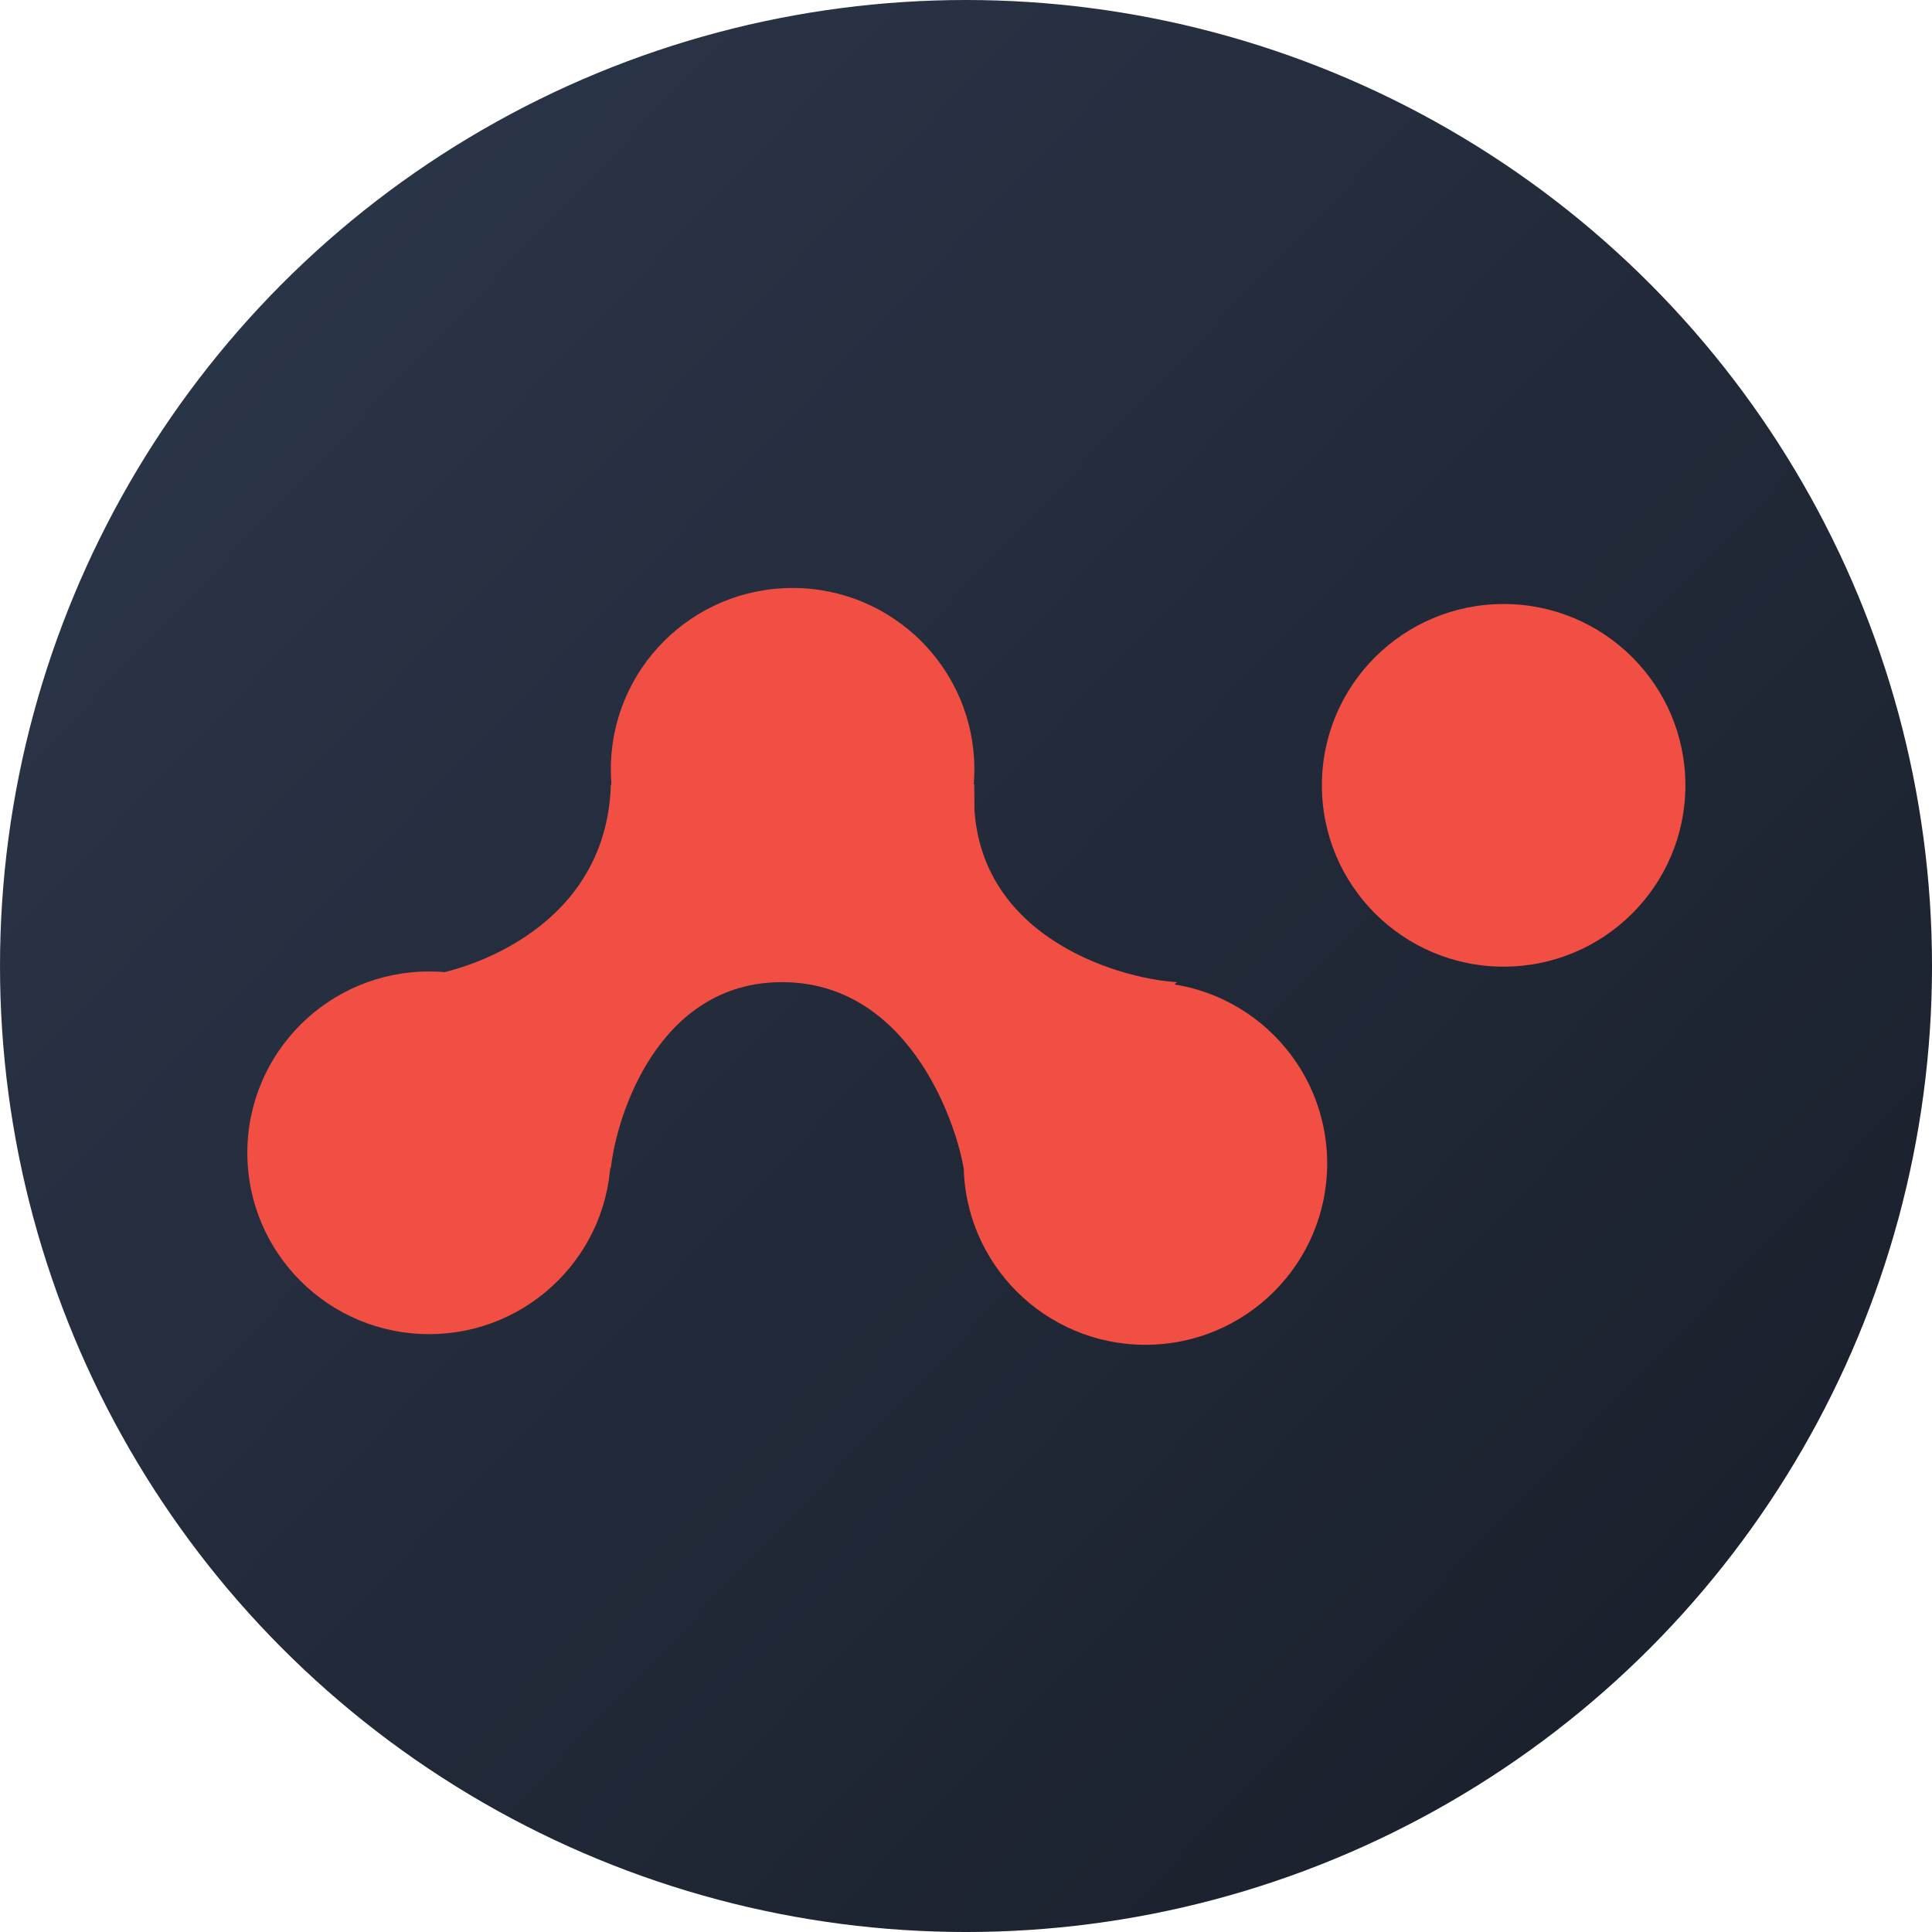 <?xml version="1.0" encoding="UTF-8" standalone="no"?>
<svg
   viewBox="0 0 181.417 181.417"
   version="1.1"
   id="svg5"
   sodipodi:docname="logosvg.svg"
   xml:space="preserve"
   inkscape:version="1.3 (0e150ed, 2023-07-21)"
   width="48mm"
   height="48mm"
   xmlns:inkscape="http://www.inkscape.org/namespaces/inkscape"
   xmlns:sodipodi="http://sodipodi.sourceforge.net/DTD/sodipodi-0.dtd"
   xmlns:xlink="http://www.w3.org/1999/xlink"
   xmlns="http://www.w3.org/2000/svg"
   xmlns:svg="http://www.w3.org/2000/svg"><defs
     id="defs5"><linearGradient
       id="linearGradient6"
       inkscape:collect="always"><stop
         style="stop-color:#2a3447;stop-opacity:1;"
         offset="0"
         id="stop6" /><stop
         style="stop-color:#1b212d;stop-opacity:1;"
         offset="1"
         id="stop7" /></linearGradient><linearGradient
       inkscape:collect="always"
       xlink:href="#linearGradient6"
       id="linearGradient7"
       x1="23.763"
       y1="29.501"
       x2="154.861"
       y2="154.838"
       gradientUnits="userSpaceOnUse" /></defs><sodipodi:namedview
     id="namedview5"
     pagecolor="#ffffff"
     bordercolor="#000000"
     borderopacity="0.25"
     inkscape:showpageshadow="2"
     inkscape:pageopacity="0.0"
     inkscape:pagecheckerboard="0"
     inkscape:deskcolor="#d1d1d1"
     inkscape:zoom="0.77821075"
     inkscape:cx="77.742437"
     inkscape:cy="-5.1399958"
     inkscape:window-width="1472"
     inkscape:window-height="891"
     inkscape:window-x="0"
     inkscape:window-y="37"
     inkscape:window-maximized="0"
     inkscape:current-layer="svg5"
     inkscape:document-units="mm" /><circle
     style="fill:url(#linearGradient7);stroke-width:0.378;stroke-linecap:round;stroke-dashoffset:19.276;paint-order:stroke fill markers;fill-opacity:1"
     id="path6"
     cx="90.709"
     cy="90.709"
     r="90.709" /><g
     id="g56"
     transform="matrix(0.812,0,0,0.812,20.314,18.569)"><path
       d="m 45.623,110.444 c 0,11.581 -9.41,20.969 -21.019,20.969 -11.608,0 -21.018,-9.388 -21.018,-20.969 0,-11.58 9.41,-20.968 21.018,-20.968 11.608,0 21.019,9.388 21.019,20.968 z"
       fill="#E0E2E6"
       id="path1"
       style="fill:#f14f44;fill-opacity:1;stroke-width:0.239" /><path
       d="m 87.659,66.094 c 0,11.581 -9.41,20.968 -21.018,20.968 -11.608,0 -21.019,-9.388 -21.019,-20.968 0,-11.581 9.41,-20.968 21.019,-20.968 11.608,0 21.018,9.388 21.018,20.968 z"
       fill="#E0E2E6"
       id="path2"
       style="fill:#f14f44;fill-opacity:1;stroke-width:0.239" /><path
       d="m 128.46,111.677 c 0,11.581 -9.41,20.969 -21.019,20.969 -11.608,0 -21.018,-9.388 -21.018,-20.969 0,-11.58 9.41,-20.968 21.018,-20.968 11.608,0 21.019,9.388 21.019,20.968 z"
       fill="#E0E2E6"
       id="path3"
       style="fill:#f14f44;fill-opacity:1;stroke-width:0.239" /><path
       d="m 65.405,90.708 c -14.342,0 -19.164,15.57 -19.782,21.531 L 23.421,90.092 c 5.976,-0.617 21.707,-5.921 22.201,-22.202 34.124,-0.987 42.243,-0.411 42.037,0 -0.989,17.268 16.431,22.407 23.437,22.819 L 86.423,112.24 C 85.393,106.278 79.747,90.708 65.405,90.708 Z"
       fill="#E0E2E6"
       id="path5"
       style="fill:#f14f44;fill-opacity:1;stroke-width:0.239" /><path
       d="m 87.659,69.686 c 0,-11.581 -9.41,-20.968 -21.018,-20.968 -11.608,0 -21.019,9.388 -21.019,20.968 0,11.581 9.41,20.968 21.019,20.968 11.608,0 21.018,-9.388 21.018,-20.968 z"
       fill="#E0E2E6"
       id="path16"
       style="fill:#f14f44;fill-opacity:1;stroke-width:0.239" /><path
       d="m 169.885,67.95 c 0,-11.581 -9.41,-20.969 -21.019,-20.969 -11.608,0 -21.018,9.388 -21.018,20.969 0,11.58 9.41,20.968 21.018,20.968 11.608,0 21.019,-9.388 21.019,-20.968 z"
       fill="#E0E2E6"
       id="path4"
       style="fill:#f14f44;fill-opacity:1;stroke-width:0.239" /></g></svg>
